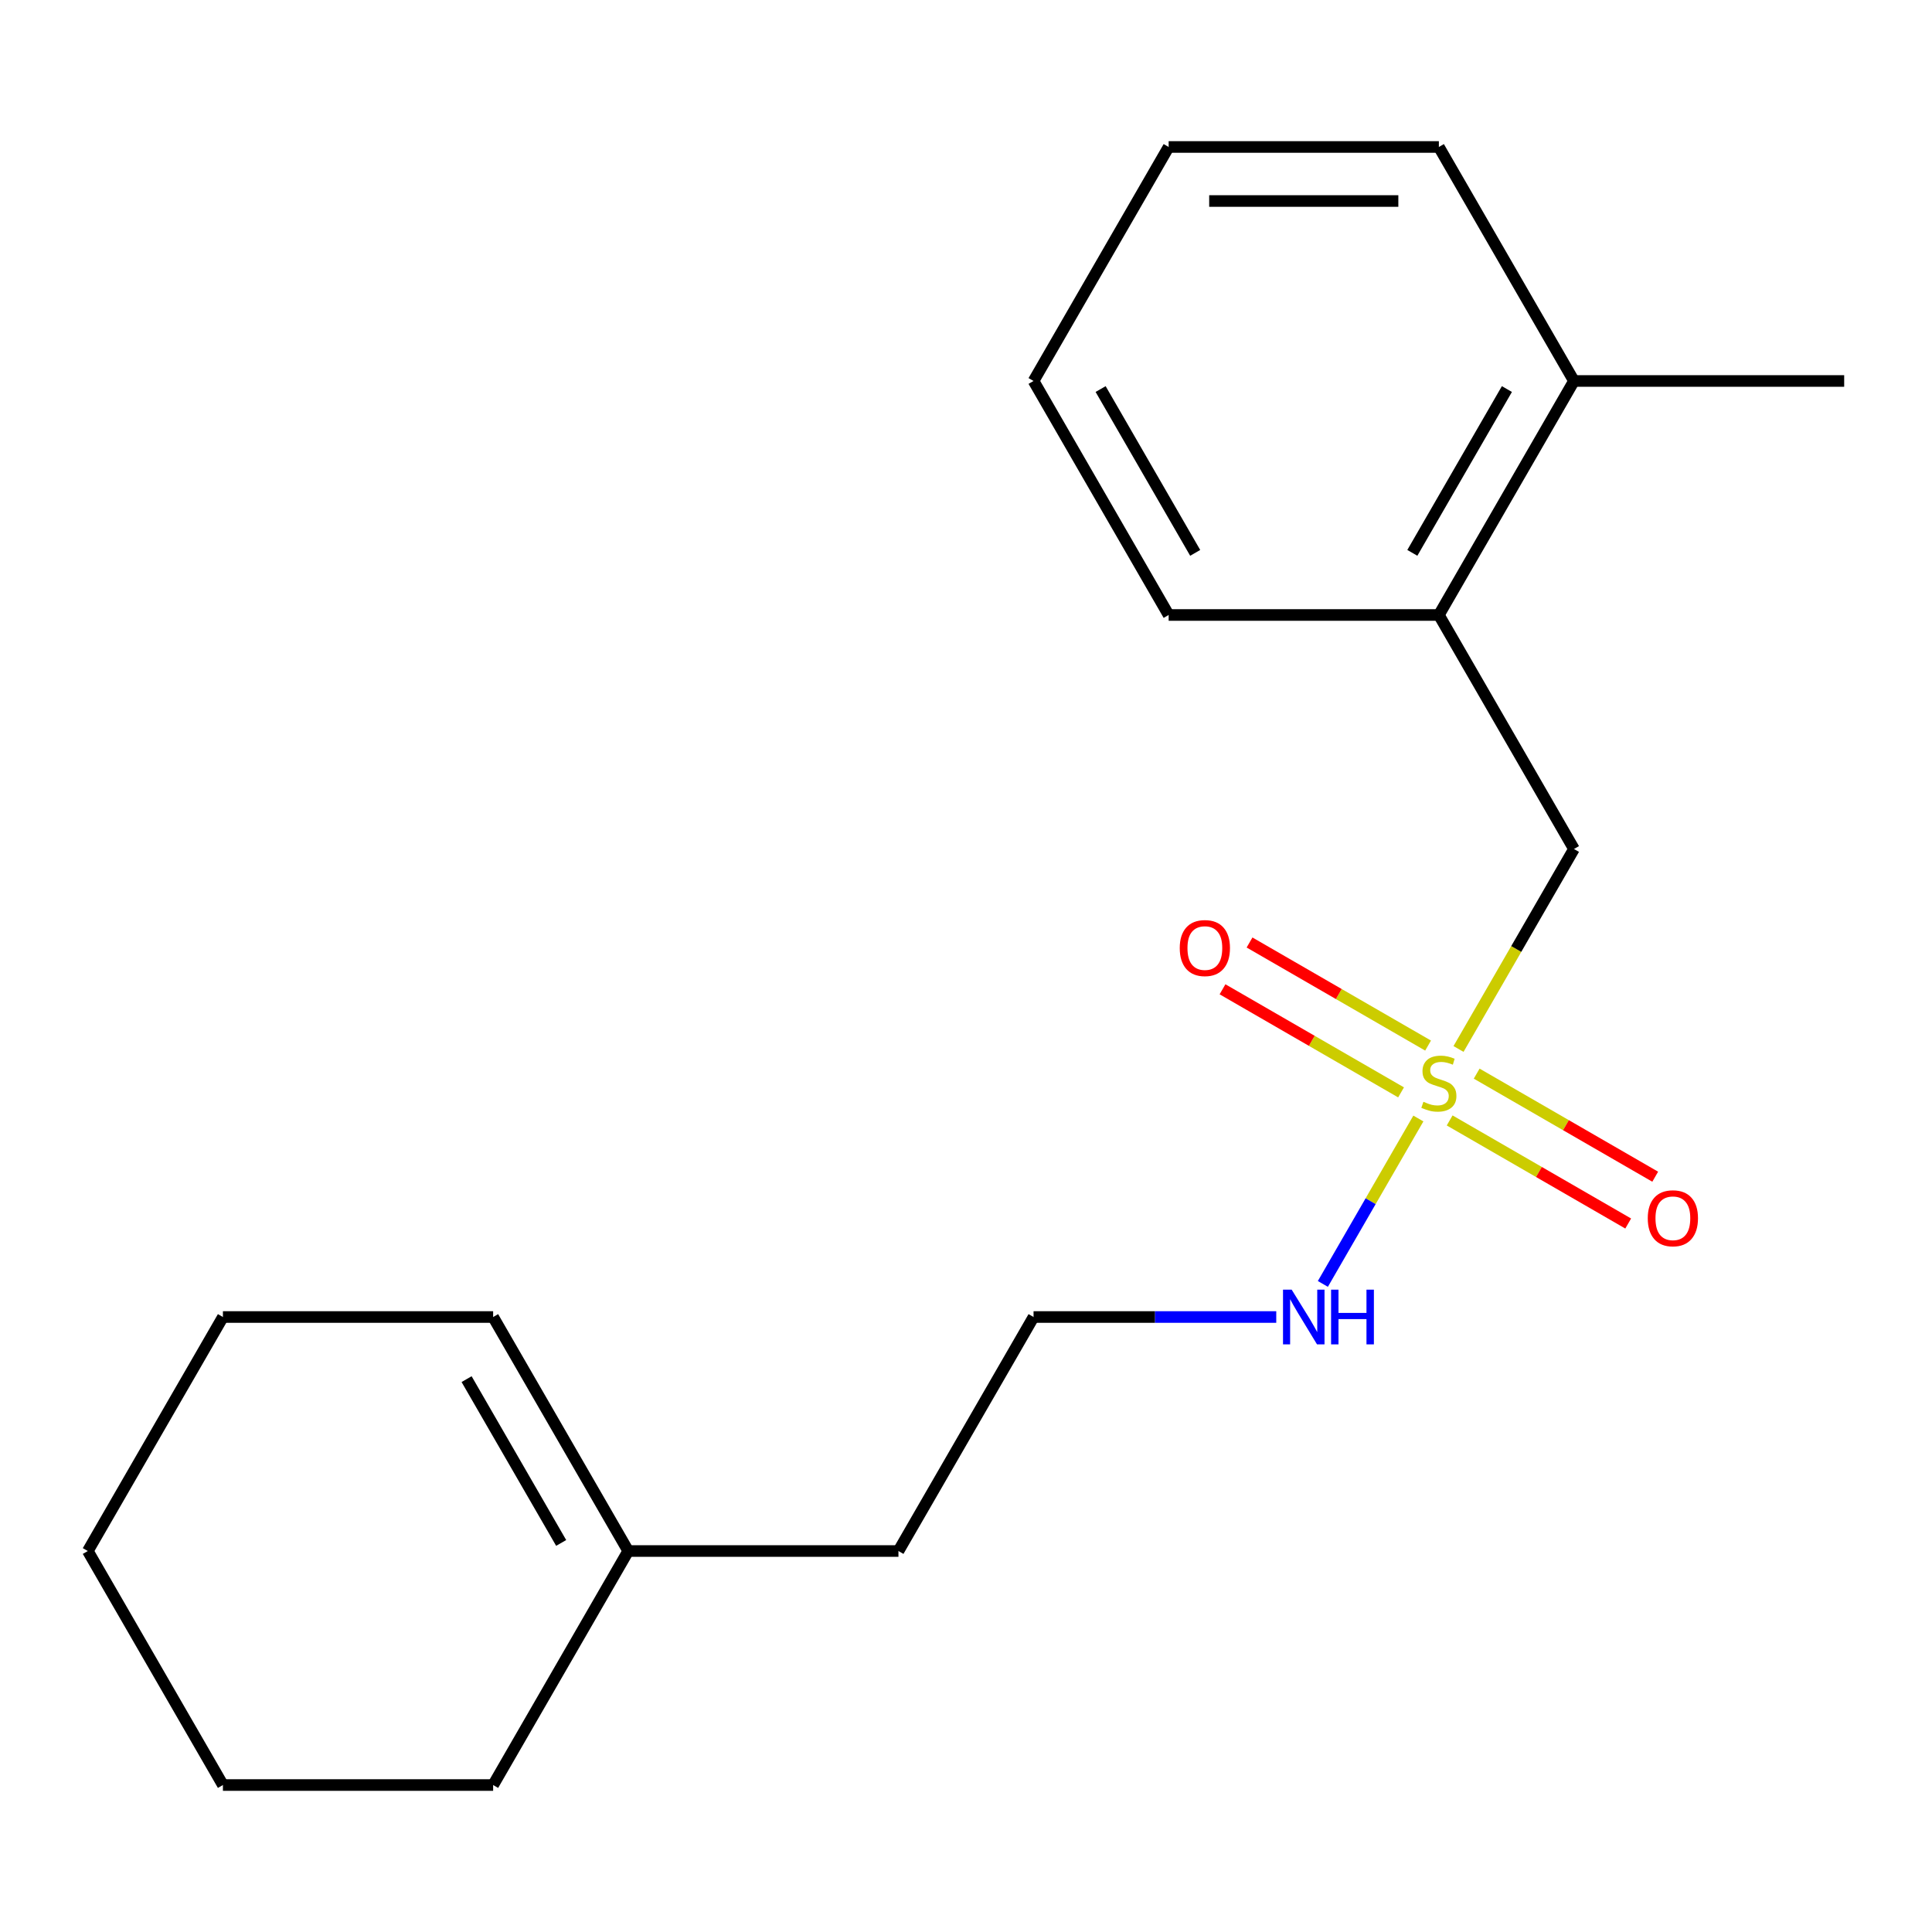 <?xml version='1.0' encoding='iso-8859-1'?>
<svg version='1.1' baseProfile='full'
              xmlns='http://www.w3.org/2000/svg'
                      xmlns:rdkit='http://www.rdkit.org/xml'
                      xmlns:xlink='http://www.w3.org/1999/xlink'
                  xml:space='preserve'
width='1000px' height='1000px' viewBox='0 0 1000 1000'>
<!-- END OF HEADER -->
<rect style='opacity:1.0;fill:#FFFFFF;stroke:none' width='1000' height='1000' x='0' y='0'> </rect>
<path class='bond-0' d='M 754.926,542.945 L 784.806,491.192' style='fill:none;fill-rule:evenodd;stroke:#CCCC00;stroke-width:6px;stroke-linecap:butt;stroke-linejoin:miter;stroke-opacity:1' />
<path class='bond-0' d='M 784.806,491.192 L 814.685,439.439' style='fill:none;fill-rule:evenodd;stroke:#000000;stroke-width:6px;stroke-linecap:butt;stroke-linejoin:miter;stroke-opacity:1' />
<path class='bond-1' d='M 750.339,579.935 L 796.545,606.612' style='fill:none;fill-rule:evenodd;stroke:#CCCC00;stroke-width:6px;stroke-linecap:butt;stroke-linejoin:miter;stroke-opacity:1' />
<path class='bond-1' d='M 796.545,606.612 L 842.751,633.289' style='fill:none;fill-rule:evenodd;stroke:#FF0000;stroke-width:6px;stroke-linecap:butt;stroke-linejoin:miter;stroke-opacity:1' />
<path class='bond-1' d='M 764.325,555.71 L 810.531,582.387' style='fill:none;fill-rule:evenodd;stroke:#CCCC00;stroke-width:6px;stroke-linecap:butt;stroke-linejoin:miter;stroke-opacity:1' />
<path class='bond-1' d='M 810.531,582.387 L 856.737,609.064' style='fill:none;fill-rule:evenodd;stroke:#FF0000;stroke-width:6px;stroke-linecap:butt;stroke-linejoin:miter;stroke-opacity:1' />
<path class='bond-2' d='M 739.172,541.188 L 692.966,514.511' style='fill:none;fill-rule:evenodd;stroke:#CCCC00;stroke-width:6px;stroke-linecap:butt;stroke-linejoin:miter;stroke-opacity:1' />
<path class='bond-2' d='M 692.966,514.511 L 646.759,487.834' style='fill:none;fill-rule:evenodd;stroke:#FF0000;stroke-width:6px;stroke-linecap:butt;stroke-linejoin:miter;stroke-opacity:1' />
<path class='bond-2' d='M 725.186,565.412 L 678.979,538.735' style='fill:none;fill-rule:evenodd;stroke:#CCCC00;stroke-width:6px;stroke-linecap:butt;stroke-linejoin:miter;stroke-opacity:1' />
<path class='bond-2' d='M 678.979,538.735 L 632.773,512.058' style='fill:none;fill-rule:evenodd;stroke:#FF0000;stroke-width:6px;stroke-linecap:butt;stroke-linejoin:miter;stroke-opacity:1' />
<path class='bond-4' d='M 734.146,578.938 L 709.429,621.748' style='fill:none;fill-rule:evenodd;stroke:#CCCC00;stroke-width:6px;stroke-linecap:butt;stroke-linejoin:miter;stroke-opacity:1' />
<path class='bond-4' d='M 709.429,621.748 L 684.713,664.558' style='fill:none;fill-rule:evenodd;stroke:#0000FF;stroke-width:6px;stroke-linecap:butt;stroke-linejoin:miter;stroke-opacity:1' />
<path class='bond-3' d='M 814.685,439.439 L 744.755,318.316' style='fill:none;fill-rule:evenodd;stroke:#000000;stroke-width:6px;stroke-linecap:butt;stroke-linejoin:miter;stroke-opacity:1' />
<path class='bond-6' d='M 744.755,318.316 L 814.685,197.194' style='fill:none;fill-rule:evenodd;stroke:#000000;stroke-width:6px;stroke-linecap:butt;stroke-linejoin:miter;stroke-opacity:1' />
<path class='bond-6' d='M 731.02,286.162 L 779.971,201.376' style='fill:none;fill-rule:evenodd;stroke:#000000;stroke-width:6px;stroke-linecap:butt;stroke-linejoin:miter;stroke-opacity:1' />
<path class='bond-10' d='M 744.755,318.316 L 604.895,318.316' style='fill:none;fill-rule:evenodd;stroke:#000000;stroke-width:6px;stroke-linecap:butt;stroke-linejoin:miter;stroke-opacity:1' />
<path class='bond-8' d='M 660.589,681.684 L 597.777,681.684' style='fill:none;fill-rule:evenodd;stroke:#0000FF;stroke-width:6px;stroke-linecap:butt;stroke-linejoin:miter;stroke-opacity:1' />
<path class='bond-8' d='M 597.777,681.684 L 534.965,681.684' style='fill:none;fill-rule:evenodd;stroke:#000000;stroke-width:6px;stroke-linecap:butt;stroke-linejoin:miter;stroke-opacity:1' />
<path class='bond-5' d='M 325.175,802.806 L 465.035,802.806' style='fill:none;fill-rule:evenodd;stroke:#000000;stroke-width:6px;stroke-linecap:butt;stroke-linejoin:miter;stroke-opacity:1' />
<path class='bond-7' d='M 325.175,802.806 L 255.245,681.684' style='fill:none;fill-rule:evenodd;stroke:#000000;stroke-width:6px;stroke-linecap:butt;stroke-linejoin:miter;stroke-opacity:1' />
<path class='bond-7' d='M 290.461,798.624 L 241.51,713.838' style='fill:none;fill-rule:evenodd;stroke:#000000;stroke-width:6px;stroke-linecap:butt;stroke-linejoin:miter;stroke-opacity:1' />
<path class='bond-11' d='M 325.175,802.806 L 255.245,923.929' style='fill:none;fill-rule:evenodd;stroke:#000000;stroke-width:6px;stroke-linecap:butt;stroke-linejoin:miter;stroke-opacity:1' />
<path class='bond-12' d='M 814.685,197.194 L 954.545,197.194' style='fill:none;fill-rule:evenodd;stroke:#000000;stroke-width:6px;stroke-linecap:butt;stroke-linejoin:miter;stroke-opacity:1' />
<path class='bond-13' d='M 814.685,197.194 L 744.755,76.072' style='fill:none;fill-rule:evenodd;stroke:#000000;stroke-width:6px;stroke-linecap:butt;stroke-linejoin:miter;stroke-opacity:1' />
<path class='bond-14' d='M 255.245,681.684 L 115.385,681.684' style='fill:none;fill-rule:evenodd;stroke:#000000;stroke-width:6px;stroke-linecap:butt;stroke-linejoin:miter;stroke-opacity:1' />
<path class='bond-9' d='M 534.965,681.684 L 465.035,802.806' style='fill:none;fill-rule:evenodd;stroke:#000000;stroke-width:6px;stroke-linecap:butt;stroke-linejoin:miter;stroke-opacity:1' />
<path class='bond-15' d='M 604.895,318.316 L 534.965,197.194' style='fill:none;fill-rule:evenodd;stroke:#000000;stroke-width:6px;stroke-linecap:butt;stroke-linejoin:miter;stroke-opacity:1' />
<path class='bond-15' d='M 618.63,286.162 L 569.679,201.376' style='fill:none;fill-rule:evenodd;stroke:#000000;stroke-width:6px;stroke-linecap:butt;stroke-linejoin:miter;stroke-opacity:1' />
<path class='bond-16' d='M 255.245,923.929 L 115.385,923.929' style='fill:none;fill-rule:evenodd;stroke:#000000;stroke-width:6px;stroke-linecap:butt;stroke-linejoin:miter;stroke-opacity:1' />
<path class='bond-19' d='M 744.755,76.072 L 604.895,76.072' style='fill:none;fill-rule:evenodd;stroke:#000000;stroke-width:6px;stroke-linecap:butt;stroke-linejoin:miter;stroke-opacity:1' />
<path class='bond-19' d='M 723.776,104.044 L 625.874,104.044' style='fill:none;fill-rule:evenodd;stroke:#000000;stroke-width:6px;stroke-linecap:butt;stroke-linejoin:miter;stroke-opacity:1' />
<path class='bond-20' d='M 115.385,681.684 L 45.455,802.806' style='fill:none;fill-rule:evenodd;stroke:#000000;stroke-width:6px;stroke-linecap:butt;stroke-linejoin:miter;stroke-opacity:1' />
<path class='bond-18' d='M 534.965,197.194 L 604.895,76.072' style='fill:none;fill-rule:evenodd;stroke:#000000;stroke-width:6px;stroke-linecap:butt;stroke-linejoin:miter;stroke-opacity:1' />
<path class='bond-17' d='M 115.385,923.929 L 45.455,802.806' style='fill:none;fill-rule:evenodd;stroke:#000000;stroke-width:6px;stroke-linecap:butt;stroke-linejoin:miter;stroke-opacity:1' />
<path  class='atom-0' d='M 736.755 570.281
Q 737.075 570.401, 738.395 570.961
Q 739.715 571.521, 741.155 571.881
Q 742.635 572.201, 744.075 572.201
Q 746.755 572.201, 748.315 570.921
Q 749.875 569.601, 749.875 567.321
Q 749.875 565.761, 749.075 564.801
Q 748.315 563.841, 747.115 563.321
Q 745.915 562.801, 743.915 562.201
Q 741.395 561.441, 739.875 560.721
Q 738.395 560.001, 737.315 558.481
Q 736.275 556.961, 736.275 554.401
Q 736.275 550.841, 738.675 548.641
Q 741.115 546.441, 745.915 546.441
Q 749.195 546.441, 752.915 548.001
L 751.995 551.081
Q 748.595 549.681, 746.035 549.681
Q 743.275 549.681, 741.755 550.841
Q 740.235 551.961, 740.275 553.921
Q 740.275 555.441, 741.035 556.361
Q 741.835 557.281, 742.955 557.801
Q 744.115 558.321, 746.035 558.921
Q 748.595 559.721, 750.115 560.521
Q 751.635 561.321, 752.715 562.961
Q 753.835 564.561, 753.835 567.321
Q 753.835 571.241, 751.195 573.361
Q 748.595 575.441, 744.235 575.441
Q 741.715 575.441, 739.795 574.881
Q 737.915 574.361, 735.675 573.441
L 736.755 570.281
' fill='#CCCC00'/>
<path  class='atom-2' d='M 852.878 630.571
Q 852.878 623.771, 856.238 619.971
Q 859.598 616.171, 865.878 616.171
Q 872.158 616.171, 875.518 619.971
Q 878.878 623.771, 878.878 630.571
Q 878.878 637.451, 875.478 641.371
Q 872.078 645.251, 865.878 645.251
Q 859.638 645.251, 856.238 641.371
Q 852.878 637.491, 852.878 630.571
M 865.878 642.051
Q 870.198 642.051, 872.518 639.171
Q 874.878 636.251, 874.878 630.571
Q 874.878 625.011, 872.518 622.211
Q 870.198 619.371, 865.878 619.371
Q 861.558 619.371, 859.198 622.171
Q 856.878 624.971, 856.878 630.571
Q 856.878 636.291, 859.198 639.171
Q 861.558 642.051, 865.878 642.051
' fill='#FF0000'/>
<path  class='atom-3' d='M 610.633 490.711
Q 610.633 483.911, 613.993 480.111
Q 617.353 476.311, 623.633 476.311
Q 629.913 476.311, 633.273 480.111
Q 636.633 483.911, 636.633 490.711
Q 636.633 497.591, 633.233 501.511
Q 629.833 505.391, 623.633 505.391
Q 617.393 505.391, 613.993 501.511
Q 610.633 497.631, 610.633 490.711
M 623.633 502.191
Q 627.953 502.191, 630.273 499.311
Q 632.633 496.391, 632.633 490.711
Q 632.633 485.151, 630.273 482.351
Q 627.953 479.511, 623.633 479.511
Q 619.313 479.511, 616.953 482.311
Q 614.633 485.111, 614.633 490.711
Q 614.633 496.431, 616.953 499.311
Q 619.313 502.191, 623.633 502.191
' fill='#FF0000'/>
<path  class='atom-5' d='M 668.565 667.524
L 677.845 682.524
Q 678.765 684.004, 680.245 686.684
Q 681.725 689.364, 681.805 689.524
L 681.805 667.524
L 685.565 667.524
L 685.565 695.844
L 681.685 695.844
L 671.725 679.444
Q 670.565 677.524, 669.325 675.324
Q 668.125 673.124, 667.765 672.444
L 667.765 695.844
L 664.085 695.844
L 664.085 667.524
L 668.565 667.524
' fill='#0000FF'/>
<path  class='atom-5' d='M 688.965 667.524
L 692.805 667.524
L 692.805 679.564
L 707.285 679.564
L 707.285 667.524
L 711.125 667.524
L 711.125 695.844
L 707.285 695.844
L 707.285 682.764
L 692.805 682.764
L 692.805 695.844
L 688.965 695.844
L 688.965 667.524
' fill='#0000FF'/>
</svg>
